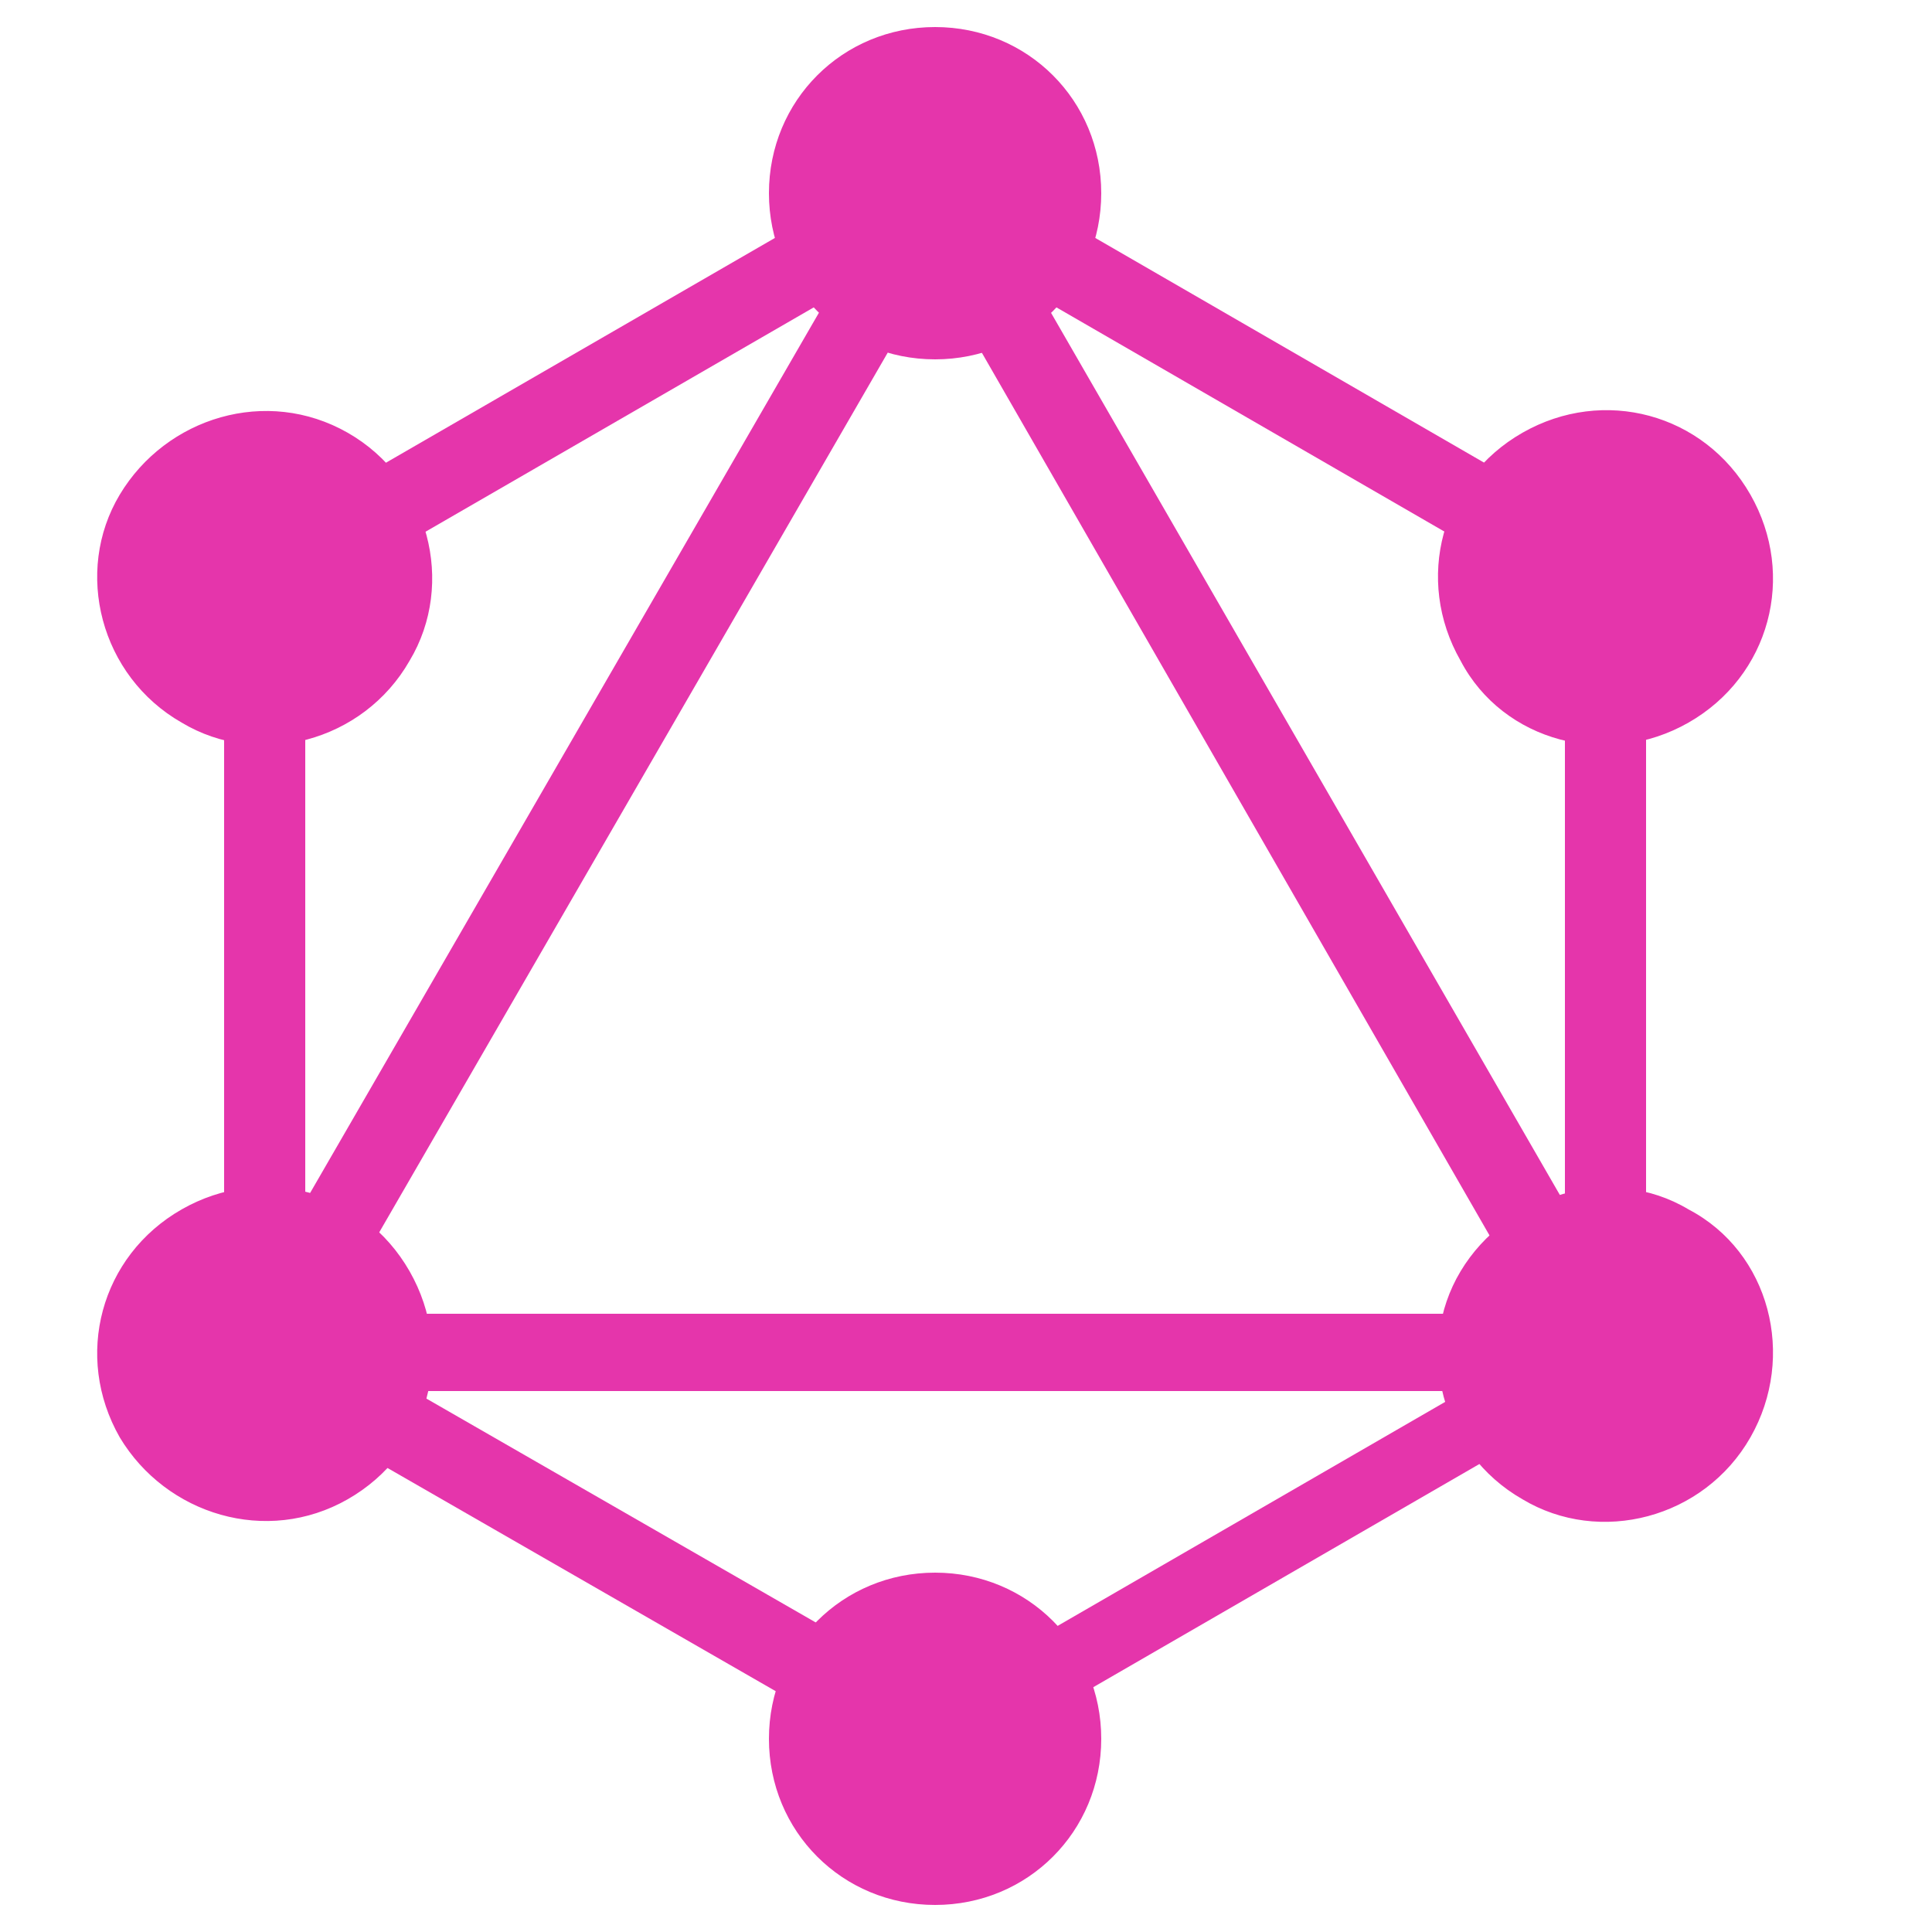 <?xml version="1.0" encoding="UTF-8"?>
<!-- Generator: Adobe Illustrator 22.0.1, SVG Export Plug-In . SVG Version: 6.00 Build 0)  -->
<svg version="1.1" id="Layer_1" xmlns="http://www.w3.org/2000/svg" xmlns:xlink="http://www.w3.org/1999/xlink" x="0px" y="0px" viewBox="0 0 50 50" style="enable-background:new 0 0 50 50;" xml:space="preserve">
<style type="text/css">
	.st0{fill:#E535AB;}
</style>
<g>
	<path class="st0" d="M6.4,37.8l-1.8-1L24.6,2.2l1.8,1L6.4,37.8z"/>
	<path class="st0" d="M4.2,34h39.8V36H4.2L4.2,34z"/>
	<path class="st0" d="M25,46.6L5,35.1l1-1.8L26,44.8L25,46.6z M42.3,16.6L22.4,5.1l1-1.8l19.9,11.5L42.3,16.6z"/>
	<path class="st0" d="M6.1,16.6l-1-1.8L25,3.3l1,1.8L6.1,16.6z"/>
	<path class="st0" d="M41.9,37.8L22,3.2l1.8-1l19.9,34.5L41.9,37.8z M5.8,13.5h2.1v23H5.8V13.5z"/>
	<path class="st0" d="M40.5,13.5h2.1v23h-2.1V13.5z"/>
	<path class="st0" d="M24.6,45.8l-0.9-1.6l17.3-10l0.9,1.6L24.6,45.8z"/>
	<path class="st0" d="M45.3,37.2c-1.2,2.1-3.9,2.8-5.9,1.6c-2.1-1.2-2.8-3.9-1.6-5.9s3.9-2.8,5.9-1.6C45.8,32.4,46.5,35.1,45.3,37.2    M10.6,17.1c-1.2,2.1-3.9,2.8-5.9,1.6c-2.1-1.2-2.8-3.9-1.6-5.9S6.9,10,9,11.2C11.1,12.4,11.8,15.1,10.6,17.1 M3.1,37.2   c-1.2-2.1-0.5-4.7,1.6-5.9c2.1-1.2,4.7-0.5,5.9,1.6c1.2,2.1,0.5,4.7-1.6,5.9C6.9,40,4.3,39.2,3.1,37.2 M37.8,17.1   c-1.2-2.1-0.5-4.7,1.6-5.9c2.1-1.2,4.7-0.5,5.9,1.6c1.2,2.1,0.5,4.7-1.6,5.9C41.6,19.9,38.9,19.2,37.8,17.1 M24.2,49.3   c-2.4,0-4.3-1.9-4.3-4.3s1.9-4.3,4.3-4.3s4.3,1.9,4.3,4.3C28.5,47.4,26.6,49.3,24.2,49.3 M24.2,9.3c-2.4,0-4.3-1.9-4.3-4.3   s1.9-4.3,4.3-4.3s4.3,1.9,4.3,4.3S26.6,9.3,24.2,9.3"/>
</g>
</svg>